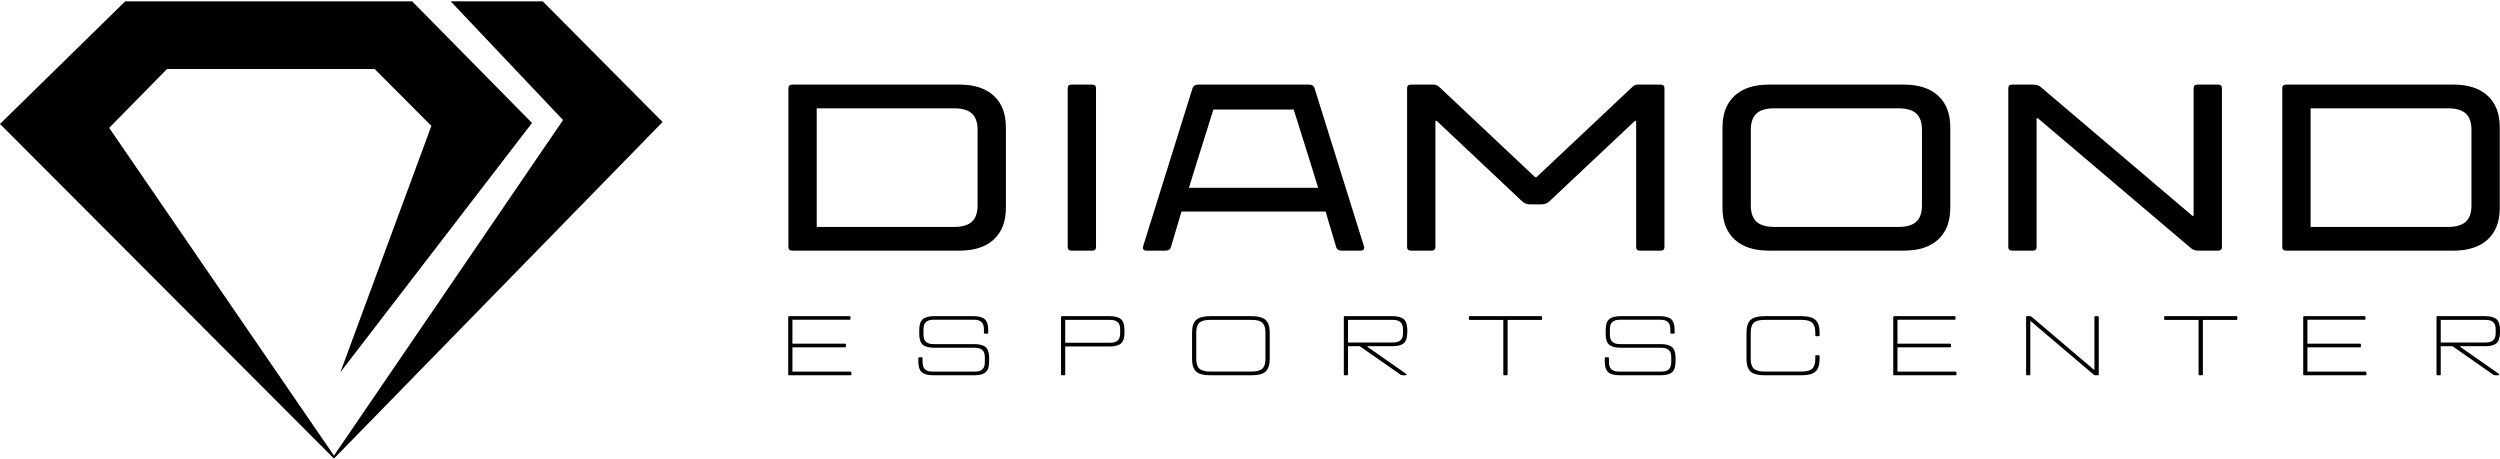 <svg width="1416" height="260" viewBox="0 0 1416 260" fill="none" xmlns="http://www.w3.org/2000/svg">
  <path d="M307.39 0.738H255.249L318.909 67.987L189.163 258.061L61.842 72.433L94.582 39.087H212.202L244.336 71.321L192.801 210.82L301.327 69.654L233.422 0.738H70.936L0 70.21L189.163 259.728L375.294 69.098L307.39 0.738Z" fill="#16171B" style="fill:#16171B;fill:color(display-p3 0.086 0.09 0.106);fill-opacity:1;"/>
  <path d="M448.738 141.96C447.281 141.96 446.552 141.288 446.552 139.945V49.934C446.552 48.59 447.281 47.919 448.738 47.919H543.493C551.85 47.919 558.313 50.023 562.881 54.233C567.448 58.442 569.732 64.398 569.732 72.101V117.778C569.732 125.48 567.448 131.436 562.881 135.646C558.313 139.855 551.85 141.96 543.493 141.96H448.738ZM540.431 128.526C544.999 128.526 548.352 127.54 550.49 125.57C552.628 123.6 553.697 120.51 553.697 116.3V73.579C553.697 69.369 552.628 66.279 550.49 64.309C548.352 62.338 544.999 61.353 540.431 61.353H462.587V128.526H540.431Z" fill="#16171B" style="fill:#16171B;fill:color(display-p3 0.086 0.09 0.106);fill-opacity:1;"/>
  <path d="M606.933 141.96C605.476 141.96 604.747 141.288 604.747 139.945V49.934C604.747 48.59 605.476 47.919 606.933 47.919H618.595C620.053 47.919 620.782 48.59 620.782 49.934V139.945C620.782 141.288 620.053 141.96 618.595 141.96H606.933Z" fill="#16171B" style="fill:#16171B;fill:color(display-p3 0.086 0.09 0.106);fill-opacity:1;"/>
  <path d="M772.398 139.004C772.593 139.721 772.69 140.169 772.69 140.348C772.69 141.423 772.009 141.96 770.649 141.96H760.007C758.258 141.96 757.189 141.288 756.8 139.945L750.823 119.793H669.189L663.212 139.945C662.824 141.288 661.755 141.96 660.005 141.96H649.364C648.003 141.96 647.323 141.423 647.323 140.348C647.323 140.169 647.42 139.721 647.614 139.004L675.457 49.934C675.943 48.59 677.012 47.919 678.665 47.919H741.348C743.097 47.919 744.166 48.59 744.555 49.934L772.398 139.004ZM687.265 62.025L677.061 94.536L673.417 106.359H746.596L742.952 94.536L732.747 62.025H687.265Z" fill="#16171B" style="fill:#16171B;fill:color(display-p3 0.086 0.09 0.106);fill-opacity:1;"/>
  <path d="M799.168 141.96C797.71 141.96 796.981 141.288 796.981 139.945V49.934C796.981 48.59 797.71 47.919 799.168 47.919H811.996C812.774 47.919 813.405 48.053 813.891 48.322C814.377 48.59 815.009 49.083 815.786 49.8L869.432 100.313H870.306L924.243 49.531C925.021 48.814 925.604 48.367 925.993 48.187C926.479 48.008 927.062 47.919 927.742 47.919H940.57C942.028 47.919 942.757 48.59 942.757 49.934V139.945C942.757 141.288 942.028 141.96 940.57 141.96H928.908C927.45 141.96 926.722 141.288 926.722 139.945V68.473H925.993L877.741 113.882C876.478 115.136 874.874 115.763 872.93 115.763H866.808C864.864 115.763 863.261 115.136 861.997 113.882L813.745 68.473H813.017V139.945C813.017 141.288 812.288 141.96 810.83 141.96H799.168Z" fill="#16171B" style="fill:#16171B;fill:color(display-p3 0.086 0.09 0.106);fill-opacity:1;"/>
  <path d="M1001.86 141.96C993.506 141.96 987.044 139.855 982.476 135.646C977.909 131.436 975.625 125.48 975.625 117.778V72.101C975.625 64.398 977.909 58.442 982.476 54.233C987.044 50.023 993.506 47.919 1001.86 47.919H1078.4C1086.75 47.919 1093.22 50.023 1097.78 54.233C1102.35 58.442 1104.64 64.398 1104.64 72.101V117.778C1104.64 125.48 1102.35 131.436 1097.78 135.646C1093.22 139.855 1086.75 141.96 1078.4 141.96H1001.86ZM1075.34 128.526C1079.9 128.526 1083.26 127.54 1085.39 125.57C1087.53 123.6 1088.6 120.51 1088.6 116.3V73.579C1088.6 69.369 1087.53 66.279 1085.39 64.309C1083.26 62.338 1079.9 61.353 1075.34 61.353H1004.93C1000.36 61.353 997.005 62.338 994.867 64.309C992.729 66.279 991.66 69.369 991.66 73.579V116.3C991.66 120.51 992.729 123.6 994.867 125.57C997.005 127.54 1000.36 128.526 1004.93 128.526H1075.34Z" fill="#16171B" style="fill:#16171B;fill:color(display-p3 0.086 0.09 0.106);fill-opacity:1;"/>
  <path d="M1139.69 141.96C1138.23 141.96 1137.5 141.288 1137.5 139.945V49.934C1137.5 48.59 1138.23 47.919 1139.69 47.919H1151.79C1153.54 47.919 1155 48.456 1156.16 49.531L1241.73 122.211H1242.46V49.934C1242.46 48.59 1243.19 47.919 1244.65 47.919H1256.31C1257.77 47.919 1258.5 48.59 1258.5 49.934V139.945C1258.5 141.288 1257.77 141.96 1256.31 141.96H1244.94C1243.29 141.96 1241.88 141.423 1240.71 140.348L1154.27 66.996H1153.54V139.945C1153.54 141.288 1152.81 141.96 1151.35 141.96H1139.69Z" fill="#16171B" style="fill:#16171B;fill:color(display-p3 0.086 0.09 0.106);fill-opacity:1;"/>
  <path d="M1294.88 141.96C1293.42 141.96 1292.69 141.288 1292.69 139.945V49.934C1292.69 48.59 1293.42 47.919 1294.88 47.919H1389.63C1397.99 47.919 1404.45 50.023 1409.02 54.233C1413.59 58.442 1415.87 64.398 1415.87 72.101V117.778C1415.87 125.48 1413.59 131.436 1409.02 135.646C1404.45 139.855 1397.99 141.96 1389.63 141.96H1294.88ZM1386.57 128.526C1391.14 128.526 1394.49 127.54 1396.63 125.57C1398.77 123.6 1399.84 120.51 1399.84 116.3V73.579C1399.84 69.369 1398.77 66.279 1396.63 64.309C1394.49 62.338 1391.14 61.353 1386.57 61.353H1308.73V128.526H1386.57Z" fill="#16171B" style="fill:#16171B;fill:color(display-p3 0.086 0.09 0.106);fill-opacity:1;"/>
  <path d="M481.723 210.492C482.069 210.492 482.242 210.651 482.242 210.97V212.07C482.242 212.389 482.069 212.548 481.723 212.548H446.959C446.613 212.548 446.44 212.389 446.44 212.07V179.554C446.44 179.235 446.613 179.076 446.959 179.076H481.204C481.55 179.076 481.723 179.235 481.723 179.554V180.654C481.723 180.941 481.55 181.084 481.204 181.084H448.827V194.664H478.61C478.956 194.664 479.129 194.824 479.129 195.142V196.242C479.129 196.561 478.956 196.72 478.61 196.72H448.827V210.492H481.723Z" fill="#16171B" style="fill:#16171B;fill:color(display-p3 0.086 0.09 0.106);fill-opacity:1;"/>
  <path d="M528.653 212.548C525.54 212.548 523.344 211.958 522.064 210.779C520.784 209.599 520.144 207.575 520.144 204.706V202.841C520.144 202.522 520.317 202.363 520.663 202.363H522.064C522.375 202.363 522.531 202.522 522.531 202.841V205.136C522.531 206.985 522.998 208.34 523.932 209.201C524.866 210.061 526.353 210.492 528.394 210.492H552.002C554.043 210.492 555.513 210.061 556.412 209.201C557.346 208.34 557.813 206.985 557.813 205.136V202.315C557.813 200.434 557.346 199.079 556.412 198.251C555.513 197.39 554.043 196.959 552.002 196.959H529.172C526.059 196.959 523.862 196.37 522.583 195.19C521.303 194.011 520.663 191.986 520.663 189.117V186.918C520.663 184.049 521.303 182.024 522.583 180.845C523.862 179.665 526.059 179.076 529.172 179.076H551.224C554.337 179.076 556.533 179.665 557.813 180.845C559.093 182.024 559.733 184.049 559.733 186.918V188.544C559.733 188.83 559.56 188.974 559.214 188.974H557.813C557.467 188.974 557.294 188.83 557.294 188.544V186.487C557.294 184.607 556.827 183.236 555.893 182.375C554.96 181.514 553.489 181.084 551.483 181.084H528.913C526.906 181.084 525.419 181.514 524.45 182.375C523.516 183.236 523.05 184.607 523.05 186.487V189.548C523.05 191.397 523.516 192.751 524.45 193.612C525.384 194.473 526.872 194.903 528.913 194.903H551.743C554.856 194.903 557.052 195.493 558.332 196.673C559.612 197.852 560.252 199.876 560.252 202.745V204.706C560.252 207.575 559.612 209.599 558.332 210.779C557.052 211.958 554.856 212.548 551.743 212.548H528.653Z" fill="#16171B" style="fill:#16171B;fill:color(display-p3 0.086 0.09 0.106);fill-opacity:1;"/>
  <path d="M628.399 179.076C631.512 179.076 633.709 179.665 634.989 180.845C636.269 182.024 636.909 184.049 636.909 186.918V188.4C636.909 191.269 636.269 193.293 634.989 194.473C633.709 195.652 631.512 196.242 628.399 196.242H603.338V212.07C603.338 212.389 603.183 212.548 602.871 212.548H601.47C601.124 212.548 600.951 212.389 600.951 212.07V179.554C600.951 179.235 601.124 179.076 601.47 179.076H628.399ZM634.47 186.535C634.47 184.654 634.003 183.3 633.069 182.471C632.17 181.61 630.699 181.18 628.659 181.18H603.338V194.138H628.659C630.699 194.138 632.17 193.708 633.069 192.847C634.003 191.986 634.47 190.616 634.47 188.735V186.535Z" fill="#16171B" style="fill:#16171B;fill:color(display-p3 0.086 0.09 0.106);fill-opacity:1;"/>
  <path d="M685.298 212.548C681.631 212.548 679.019 211.847 677.463 210.444C675.941 209.009 675.18 206.603 675.18 203.224V188.4C675.18 185.021 675.941 182.63 677.463 181.227C679.019 179.793 681.631 179.076 685.298 179.076H709.062C712.728 179.076 715.322 179.793 716.844 181.227C718.401 182.63 719.179 185.021 719.179 188.4V203.224C719.179 206.603 718.401 209.009 716.844 210.444C715.322 211.847 712.728 212.548 709.062 212.548H685.298ZM708.958 210.444C711.794 210.444 713.8 209.902 714.977 208.818C716.153 207.734 716.741 205.885 716.741 203.271V188.352C716.741 185.706 716.153 183.857 714.977 182.805C713.835 181.722 711.829 181.18 708.958 181.18H685.401C682.53 181.18 680.507 181.722 679.331 182.805C678.155 183.889 677.567 185.738 677.567 188.352V203.271C677.567 205.885 678.155 207.734 679.331 208.818C680.541 209.902 682.565 210.444 685.401 210.444H708.958Z" fill="#16171B" style="fill:#16171B;fill:color(display-p3 0.086 0.09 0.106);fill-opacity:1;"/>
  <path d="M774.576 196.099V196.481L796.368 211.687C796.576 211.815 796.679 211.974 796.679 212.165C796.679 212.261 796.628 212.357 796.524 212.452C796.42 212.516 796.299 212.548 796.161 212.548H794.397C793.947 212.548 793.549 212.42 793.203 212.165L770.166 196.099H763.524V212.07C763.524 212.389 763.369 212.548 763.057 212.548H761.656C761.31 212.548 761.137 212.389 761.137 212.07V179.554C761.137 179.235 761.31 179.076 761.656 179.076H788.585C791.698 179.076 793.895 179.665 795.175 180.845C796.455 182.024 797.095 184.049 797.095 186.918V188.257C797.095 191.126 796.455 193.15 795.175 194.329C793.895 195.509 791.698 196.099 788.585 196.099H774.576ZM763.524 181.18V193.995H788.845C790.886 193.995 792.356 193.564 793.255 192.704C794.189 191.843 794.656 190.488 794.656 188.639V186.535C794.656 184.654 794.189 183.3 793.255 182.471C792.356 181.61 790.886 181.18 788.845 181.18H763.524Z" fill="#16171B" style="fill:#16171B;fill:color(display-p3 0.086 0.09 0.106);fill-opacity:1;"/>
  <path d="M872.901 179.076C873.247 179.076 873.42 179.235 873.42 179.554V180.749C873.42 181.068 873.247 181.227 872.901 181.227H853.911V212.07C853.911 212.389 853.738 212.548 853.392 212.548H851.991C851.645 212.548 851.472 212.389 851.472 212.07V181.227H832.482C832.136 181.227 831.963 181.068 831.963 180.749V179.554C831.963 179.235 832.136 179.076 832.482 179.076H872.901Z" fill="#16171B" style="fill:#16171B;fill:color(display-p3 0.086 0.09 0.106);fill-opacity:1;"/>
  <path d="M917.439 212.548C914.326 212.548 912.129 211.958 910.849 210.779C909.569 209.599 908.93 207.575 908.93 204.706V202.841C908.93 202.522 909.103 202.363 909.448 202.363H910.849C911.161 202.363 911.316 202.522 911.316 202.841V205.136C911.316 206.985 911.783 208.34 912.717 209.201C913.651 210.061 915.139 210.492 917.179 210.492H940.788C942.829 210.492 944.299 210.061 945.198 209.201C946.132 208.34 946.599 206.985 946.599 205.136V202.315C946.599 200.434 946.132 199.079 945.198 198.251C944.299 197.39 942.829 196.959 940.788 196.959H917.958C914.845 196.959 912.648 196.37 911.368 195.19C910.088 194.011 909.448 191.986 909.448 189.117V186.918C909.448 184.049 910.088 182.024 911.368 180.845C912.648 179.665 914.845 179.076 917.958 179.076H940.009C943.123 179.076 945.319 179.665 946.599 180.845C947.879 182.024 948.519 184.049 948.519 186.918V188.544C948.519 188.83 948.346 188.974 948 188.974H946.599C946.253 188.974 946.08 188.83 946.08 188.544V186.487C946.08 184.607 945.613 183.236 944.679 182.375C943.745 181.514 942.275 181.084 940.269 181.084H917.698C915.692 181.084 914.205 181.514 913.236 182.375C912.302 183.236 911.835 184.607 911.835 186.487V189.548C911.835 191.397 912.302 192.751 913.236 193.612C914.17 194.473 915.658 194.903 917.698 194.903H940.528C943.641 194.903 945.838 195.493 947.118 196.673C948.398 197.852 949.038 199.876 949.038 202.745V204.706C949.038 207.575 948.398 209.599 947.118 210.779C945.838 211.958 943.641 212.548 940.528 212.548H917.439Z" fill="#16171B" style="fill:#16171B;fill:color(display-p3 0.086 0.09 0.106);fill-opacity:1;"/>
  <path d="M999.336 212.548C995.67 212.548 993.058 211.847 991.501 210.444C989.979 209.009 989.218 206.603 989.218 203.224V188.4C989.218 185.021 989.979 182.63 991.501 181.227C993.058 179.793 995.67 179.076 999.336 179.076H1020.51C1024.17 179.076 1026.77 179.793 1028.29 181.227C1029.85 182.63 1030.62 185.021 1030.62 188.4V189.978C1030.62 190.265 1030.45 190.408 1030.1 190.408H1028.7C1028.36 190.408 1028.18 190.265 1028.18 189.978V188.352C1028.18 185.706 1027.6 183.857 1026.42 182.805C1025.28 181.722 1023.27 181.18 1020.4 181.18H999.44C996.569 181.18 994.545 181.722 993.369 182.805C992.193 183.889 991.605 185.738 991.605 188.352V203.271C991.605 205.885 992.193 207.734 993.369 208.818C994.58 209.902 996.603 210.444 999.44 210.444H1020.4C1023.27 210.444 1025.28 209.902 1026.42 208.818C1027.6 207.734 1028.18 205.885 1028.18 203.271V201.646C1028.18 201.327 1028.36 201.167 1028.7 201.167H1030.1C1030.45 201.167 1030.62 201.327 1030.62 201.646V203.224C1030.62 206.603 1029.85 209.009 1028.29 210.444C1026.77 211.847 1024.17 212.548 1020.51 212.548H999.336Z" fill="#16171B" style="fill:#16171B;fill:color(display-p3 0.086 0.09 0.106);fill-opacity:1;"/>
  <path d="M1107.62 210.492C1107.97 210.492 1108.14 210.651 1108.14 210.97V212.07C1108.14 212.389 1107.97 212.548 1107.62 212.548H1072.86C1072.51 212.548 1072.34 212.389 1072.34 212.07V179.554C1072.34 179.235 1072.51 179.076 1072.86 179.076H1107.1C1107.45 179.076 1107.62 179.235 1107.62 179.554V180.654C1107.62 180.941 1107.45 181.084 1107.1 181.084H1074.72V194.664H1104.51C1104.85 194.664 1105.03 194.824 1105.03 195.142V196.242C1105.03 196.561 1104.85 196.72 1104.51 196.72H1074.72V210.492H1107.62Z" fill="#16171B" style="fill:#16171B;fill:color(display-p3 0.086 0.09 0.106);fill-opacity:1;"/>
  <path d="M1148.11 212.548C1147.76 212.548 1147.59 212.389 1147.59 212.07V179.554C1147.59 179.235 1147.76 179.076 1148.11 179.076H1149.77C1150.01 179.076 1150.2 179.108 1150.34 179.171C1150.51 179.235 1150.7 179.378 1150.91 179.602L1186.03 209.44H1186.29V179.554C1186.29 179.235 1186.47 179.076 1186.81 179.076H1188.21C1188.56 179.076 1188.73 179.235 1188.73 179.554V212.07C1188.73 212.389 1188.56 212.548 1188.21 212.548H1186.81C1186.6 212.548 1186.41 212.516 1186.24 212.452C1186.1 212.389 1185.91 212.245 1185.67 212.022L1150.23 181.945H1149.97V212.07C1149.97 212.389 1149.82 212.548 1149.51 212.548H1148.11Z" fill="#16171B" style="fill:#16171B;fill:color(display-p3 0.086 0.09 0.106);fill-opacity:1;"/>
  <path d="M1266.7 179.076C1267.05 179.076 1267.22 179.235 1267.22 179.554V180.749C1267.22 181.068 1267.05 181.227 1266.7 181.227H1247.71V212.07C1247.71 212.389 1247.54 212.548 1247.19 212.548H1245.79C1245.45 212.548 1245.27 212.389 1245.27 212.07V181.227H1226.28C1225.94 181.227 1225.76 181.068 1225.76 180.749V179.554C1225.76 179.235 1225.94 179.076 1226.28 179.076H1266.7Z" fill="#16171B" style="fill:#16171B;fill:color(display-p3 0.086 0.09 0.106);fill-opacity:1;"/>
  <path d="M1339.82 210.492C1340.16 210.492 1340.34 210.651 1340.34 210.97V212.07C1340.34 212.389 1340.16 212.548 1339.82 212.548H1305.05C1304.71 212.548 1304.54 212.389 1304.54 212.07V179.554C1304.54 179.235 1304.71 179.076 1305.05 179.076H1339.3C1339.65 179.076 1339.82 179.235 1339.82 179.554V180.654C1339.82 180.941 1339.65 181.084 1339.3 181.084H1306.92V194.664H1336.7C1337.05 194.664 1337.22 194.824 1337.22 195.142V196.242C1337.22 196.561 1337.05 196.72 1336.7 196.72H1306.92V210.492H1339.82Z" fill="#16171B" style="fill:#16171B;fill:color(display-p3 0.086 0.09 0.106);fill-opacity:1;"/>
  <path d="M1393.48 196.099V196.481L1415.27 211.687C1415.48 211.815 1415.58 211.974 1415.58 212.165C1415.58 212.261 1415.53 212.357 1415.43 212.452C1415.33 212.516 1415.2 212.548 1415.07 212.548H1413.3C1412.85 212.548 1412.45 212.42 1412.11 212.165L1389.07 196.099H1382.43V212.07C1382.43 212.389 1382.27 212.548 1381.96 212.548H1380.56C1380.22 212.548 1380.04 212.389 1380.04 212.07V179.554C1380.04 179.235 1380.22 179.076 1380.56 179.076H1407.49C1410.6 179.076 1412.8 179.665 1414.08 180.845C1415.36 182.024 1416 184.049 1416 186.918V188.257C1416 191.126 1415.36 193.15 1414.08 194.329C1412.8 195.509 1410.6 196.099 1407.49 196.099H1393.48ZM1382.43 181.18V193.995H1407.75C1409.79 193.995 1411.26 193.564 1412.16 192.704C1413.09 191.843 1413.56 190.488 1413.56 188.639V186.535C1413.56 184.654 1413.09 183.3 1412.16 182.471C1411.26 181.61 1409.79 181.18 1407.75 181.18H1382.43Z" fill="#16171B" style="fill:#16171B;fill:color(display-p3 0.086 0.09 0.106);fill-opacity:1;"/>
</svg>
